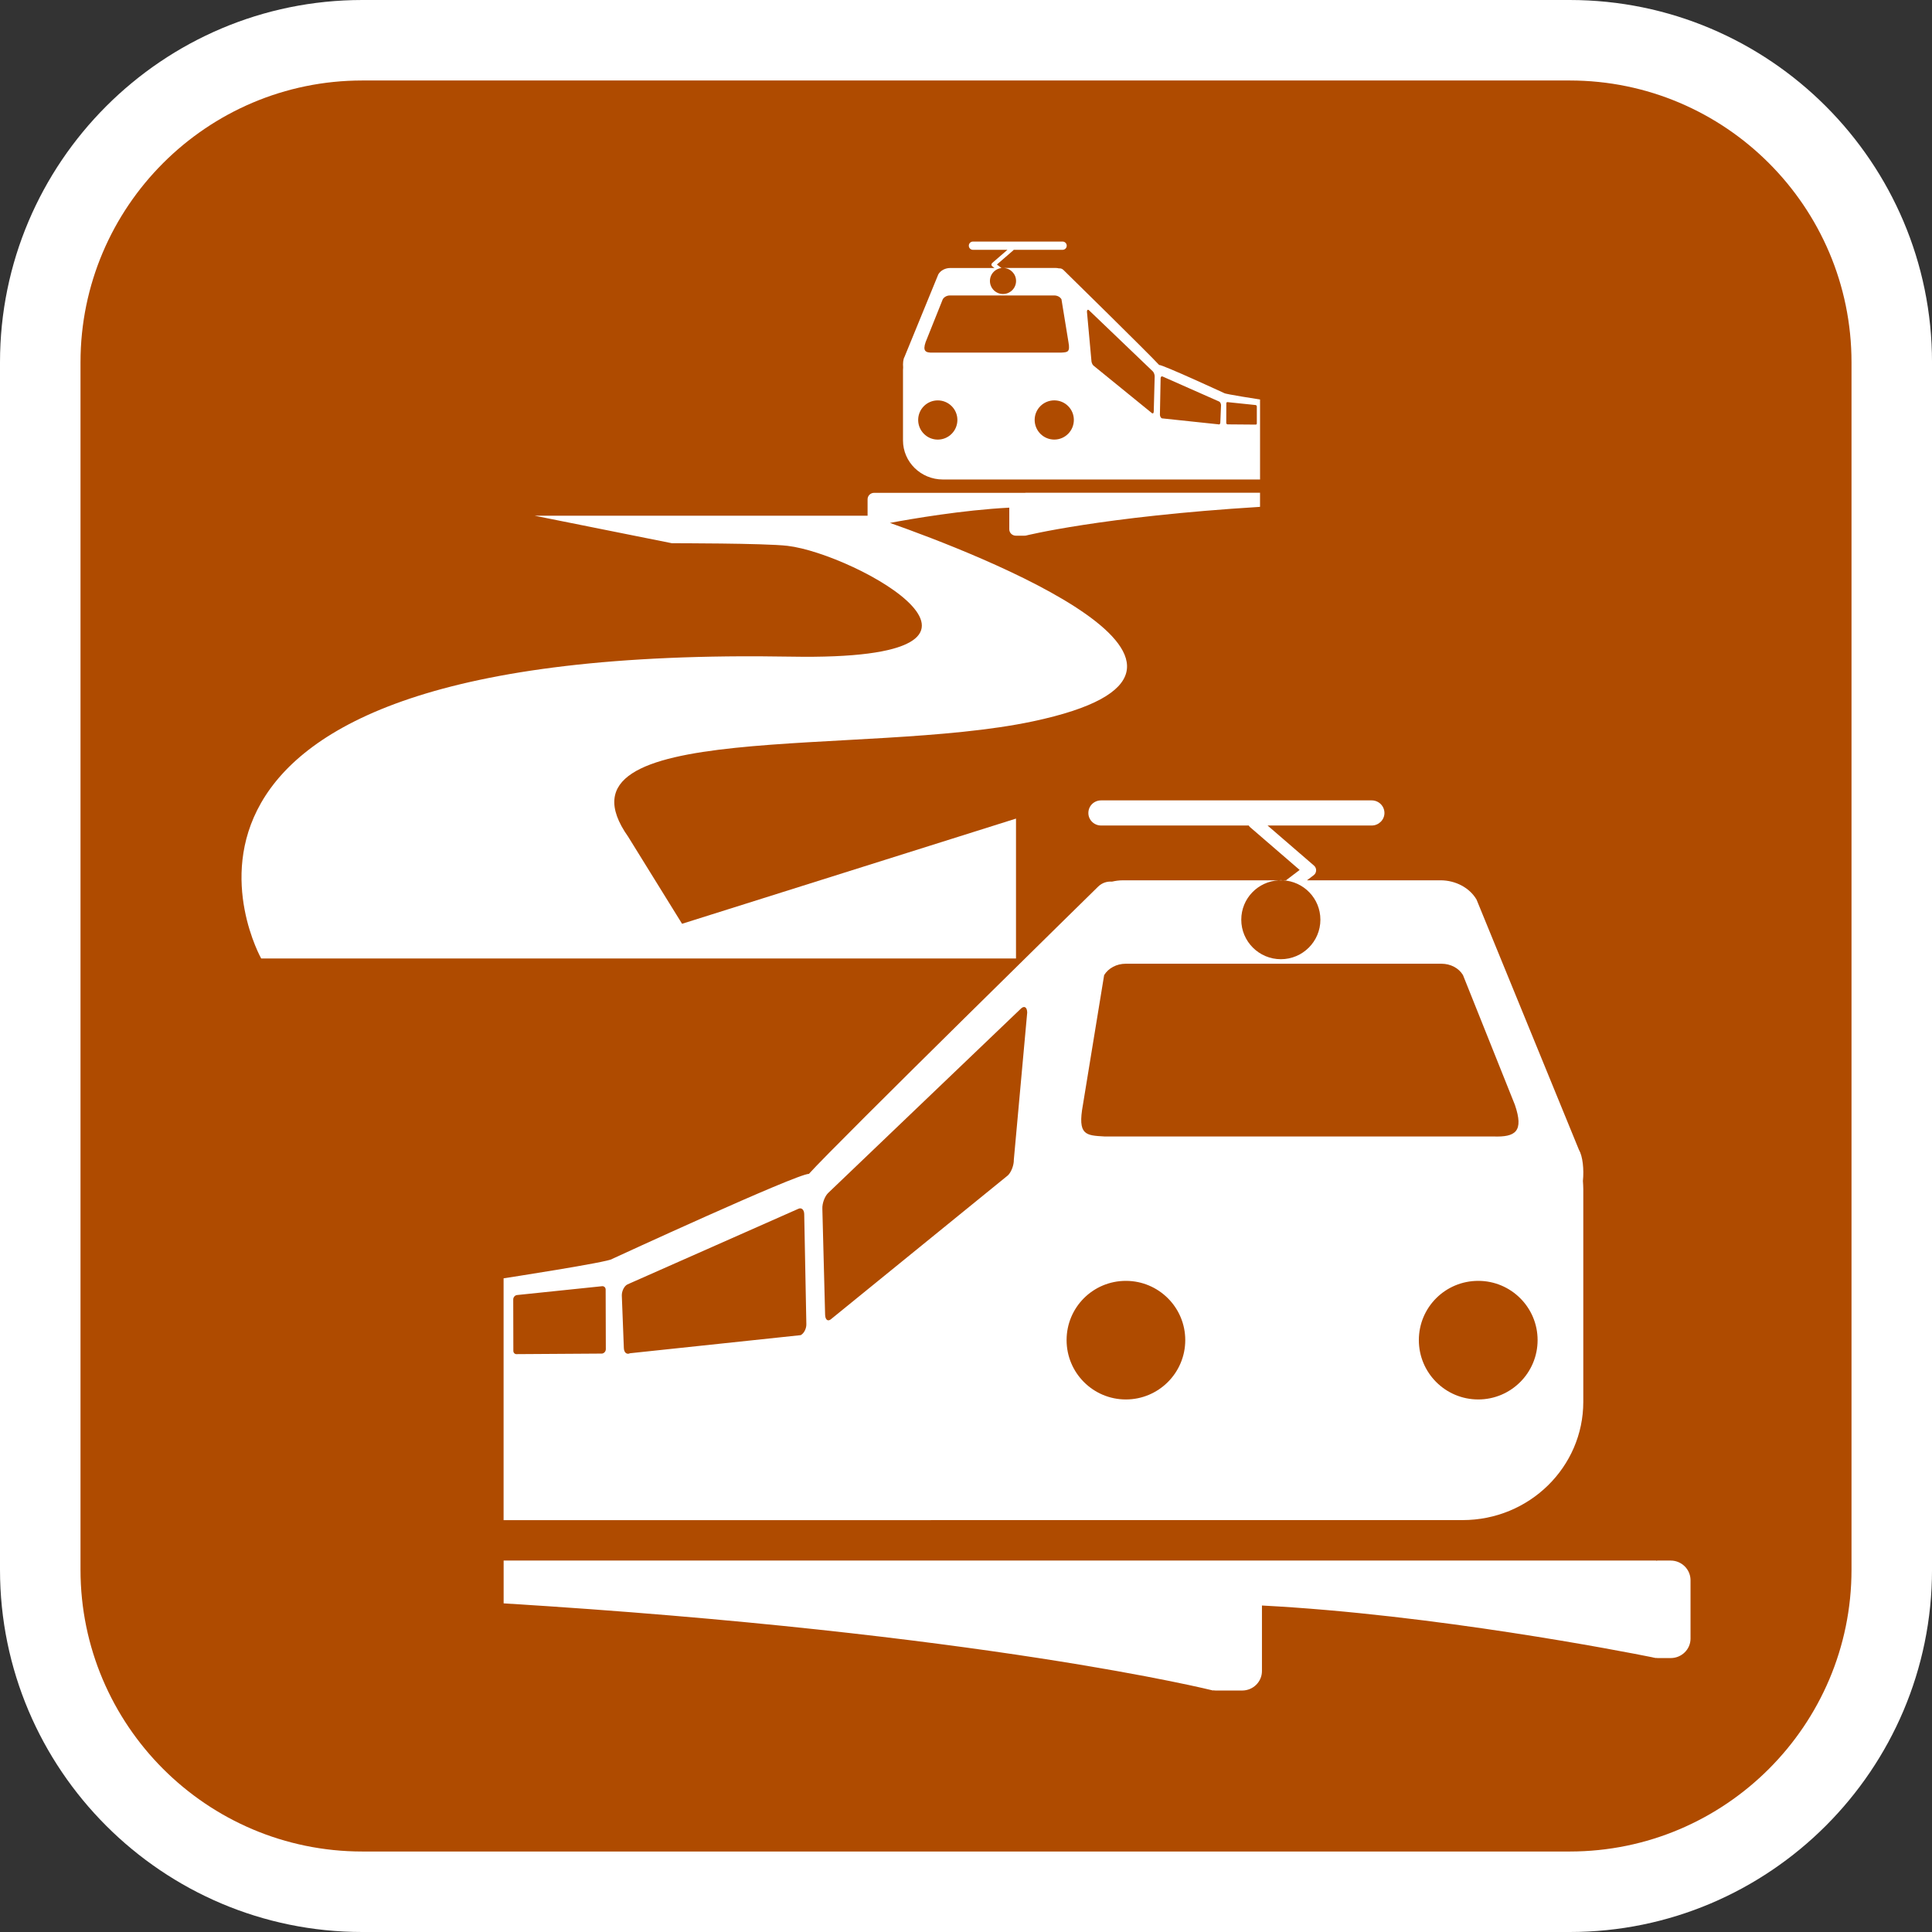 <?xml version="1.0" encoding="utf-8"?>
<!-- Generator: Adobe Illustrator 16.0.0, SVG Export Plug-In . SVG Version: 6.00 Build 0)  -->
<!DOCTYPE svg PUBLIC "-//W3C//DTD SVG 1.1//EN" "http://www.w3.org/Graphics/SVG/1.1/DTD/svg11.dtd">
<svg version="1.1" id="Calque_1" xmlns="http://www.w3.org/2000/svg" xmlns:xlink="http://www.w3.org/1999/xlink" x="0px" y="0px"
	 width="136.063px" height="136.063px" viewBox="0 0 136.063 136.063" enable-background="new 0 0 136.063 136.063"
	 xml:space="preserve">
<rect x="0" y="0" width="136.063" height="136.063" fill="#333333" stroke="none"/>
<g>
	<path fill="#FFFFFF" d="M110.552,0h-85.04C11.445,0,0,11.445,0,25.512v85.039c0,14.067,11.441,25.512,25.512,25.512h85.04
		c14.066,0,25.512-11.44,25.512-25.512V25.512C136.064,11.445,124.618,0,110.552,0z"/>
	<path fill="#AF4B00" d="M110.552,5.669h-85.04c-10.941,0-19.842,8.897-19.842,19.843v85.039c0,10.941,8.897,19.843,19.842,19.843
		h85.04c10.941,0,19.842-8.897,19.842-19.843V25.512C130.394,14.571,121.493,5.669,110.552,5.669z"/>
</g>
<g>
	<path fill="#FFFFFF" d="M66.405,33.769L88.74,33.77v-5.636c0,0-2.466-0.377-2.525-0.45c0,0-4.302-1.989-4.584-1.983
		c-0.619-0.69-6.737-6.689-6.737-6.689c-0.092-0.089-0.207-0.125-0.319-0.113c-0.08-0.019-0.17-0.029-0.252-0.029h-3.658
		c0.494,0.016,0.892,0.417,0.892,0.917c0,0.508-0.412,0.919-0.921,0.919c-0.505,0-0.919-0.411-0.919-0.919
		c0-0.5,0.399-0.901,0.891-0.917h-0.084l-0.317-0.241l1.151-0.996c0.015-0.011,0.023-0.021,0.031-0.039h3.441
		c0.164,0,0.295-0.128,0.295-0.289c0-0.164-0.131-0.293-0.295-0.293h-6.307c-0.162,0-0.293,0.127-0.293,0.293
		c0,0.161,0.131,0.289,0.293,0.289h2.426l-1.076,0.932c-0.033,0.033-0.053,0.075-0.052,0.119c0,0.04,0.023,0.083,0.06,0.11
		l0.156,0.119h-3.113c-0.35,0-0.68,0.17-0.842,0.447l-2.385,5.822c-0.091,0.154-0.117,0.456-0.093,0.731
		c-0.006,0.059-0.01,0.123-0.01,0.187v4.952C63.594,32.537,64.852,33.769,66.405,33.769z M86.365,28.399
		c0-0.05,0.037-0.086,0.085-0.079l1.979,0.206c0.047,0.006,0.084,0.053,0.084,0.103v1.197c0,0.051-0.039,0.084-0.088,0.077
		l-1.979-0.016c-0.048-0.007-0.086-0.053-0.086-0.103L86.365,28.399z M81.737,26.644c0.002-0.107,0.065-0.166,0.142-0.127
		l3.977,1.76c0.076,0.036,0.137,0.153,0.136,0.261l-0.05,1.221c-0.004,0.104-0.063,0.161-0.142,0.124l-3.978-0.421
		c-0.072-0.038-0.137-0.154-0.134-0.261L81.737,26.644z M76.698,21.855l4.487,4.296c0.075,0.073,0.138,0.237,0.134,0.364
		l-0.065,2.47c-0.003,0.122-0.069,0.168-0.148,0.094L77,25.739c-0.078-0.073-0.14-0.238-0.138-0.364l-0.313-3.428
		C76.551,21.821,76.617,21.776,76.698,21.855z M74.248,30.958c-0.761,0-1.381-0.621-1.381-1.386c0-0.76,0.62-1.376,1.381-1.376
		c0.764,0,1.379,0.616,1.379,1.376C75.627,30.337,75.012,30.958,74.248,30.958z M65.188,24.093l1.209-3.021
		c0.1-0.162,0.293-0.264,0.5-0.264h7.354c0.212,0,0.402,0.102,0.503,0.266l0.493,3.02c0.132,0.713-0.065,0.713-0.501,0.738h-9.059
		C65.171,24.851,64.973,24.716,65.188,24.093z M66.042,28.198c0.764,0,1.383,0.616,1.383,1.376c0,0.765-0.619,1.386-1.383,1.386
		c-0.76,0-1.379-0.621-1.379-1.386C64.663,28.814,65.282,28.198,66.042,28.198z"/>
	<path fill="#FFFFFF" d="M70.634,18.861c-0.01,0-0.019,0.006-0.028,0.007h0.059C70.653,18.866,70.645,18.861,70.634,18.861z"/>
	<path fill="#FFFFFF" d="M117.66,109.904h-0.931c-0.029,0-0.063,0.01-0.09,0.014v-0.014H85.436h-1.5H35.469v3.014
		c33.799,2.081,49.968,6.139,49.968,6.139v-0.017c0.064,0.009,0.125,0.017,0.188,0.017h1.854c0.771,0,1.395-0.616,1.395-1.371
		v-4.616c12.1,0.632,25.433,3.232,27.483,3.644c0.061,0.02,0.126,0.03,0.19,0.041c0.055,0.011,0.094,0.016,0.094,0.016v-0.012
		c0.03,0.007,0.061,0.012,0.09,0.012h0.931c0.768,0,1.395-0.615,1.395-1.368v-4.12C119.055,110.522,118.427,109.904,117.66,109.904z
		"/>
	<path fill="#FFFFFF" d="M111.505,98.726V83.753c0-0.199-0.015-0.392-0.026-0.584c0.08-0.816-0.011-1.736-0.283-2.2l-7.209-17.615
		c-0.486-0.831-1.473-1.358-2.543-1.358h-9.398l0.468-0.356c0.109-0.081,0.172-0.203,0.176-0.338
		c0.005-0.127-0.051-0.257-0.152-0.343l-3.268-2.821h7.334c0.493,0,0.897-0.4,0.897-0.88c0-0.495-0.403-0.89-0.897-0.89H77.547
		c-0.501,0-0.898,0.393-0.898,0.89c0,0.479,0.397,0.88,0.898,0.88h10.398c0.026,0.045,0.057,0.09,0.099,0.121l3.486,3.008
		l-0.963,0.73h-0.224c1.471,0.071,2.647,1.278,2.647,2.774c0,1.533-1.248,2.782-2.783,2.782c-1.541,0-2.789-1.249-2.789-2.782
		c0-1.498,1.177-2.703,2.652-2.774H79.076c-0.261,0-0.519,0.035-0.763,0.093c-0.342-0.026-0.688,0.075-0.969,0.345
		c0,0-18.501,18.144-20.376,20.237c-0.838-0.016-13.857,5.989-13.857,5.989c-0.194,0.221-7.645,1.366-7.645,1.366v17.031
		l67.537-0.004C107.701,107.054,111.505,103.32,111.505,98.726z M42.398,95.327l-5.982,0.039c-0.146,0.021-0.263-0.081-0.263-0.231
		l-0.008-3.621c0-0.151,0.113-0.285,0.255-0.308l5.989-0.622c0.148-0.021,0.265,0.087,0.265,0.236l0.012,4.197
		C42.665,95.173,42.546,95.31,42.398,95.327z M56.389,94.029l-12.021,1.275c-0.234,0.112-0.424-0.052-0.433-0.375l-0.143-3.688
		c-0.006-0.323,0.172-0.677,0.401-0.787l12.021-5.318c0.229-0.117,0.42,0.053,0.424,0.374l0.15,7.733
		C56.8,93.566,56.618,93.914,56.389,94.029z M76.266,77.805l1.494-9.132c0.305-0.498,0.885-0.801,1.521-0.801h22.236
		c0.635,0,1.217,0.302,1.514,0.797l3.655,9.136c0.647,1.884,0.049,2.288-1.515,2.232H77.78C76.467,79.96,75.873,79.96,76.266,77.805
		z M71.4,81.677c0.009,0.379-0.18,0.875-0.42,1.102L58.561,92.874c-0.237,0.225-0.438,0.1-0.452-0.279l-0.194-7.472
		c-0.015-0.387,0.173-0.878,0.411-1.108l13.572-12.981c0.236-0.229,0.438-0.105,0.444,0.278L71.4,81.677z M79.291,98.558
		c-2.308,0-4.175-1.871-4.175-4.18c0-2.312,1.867-4.172,4.175-4.172c2.305,0,4.182,1.864,4.182,4.172S81.596,98.558,79.291,98.558z
		 M99.924,94.378c0-2.312,1.869-4.172,4.184-4.172c2.304,0,4.179,1.864,4.179,4.172s-1.875,4.18-4.179,4.18
		C101.795,98.558,99.924,96.687,99.924,94.378z"/>
	<path fill="#FFFFFF" d="M90.209,61.982c-0.047,0-0.09,0.012-0.137,0.015h0.271C90.299,61.993,90.256,61.982,90.209,61.982z"/>
	<path fill="#FFFFFF" d="M71.553,57.65l-23.518,7.408l-3.794-6.127c-5.931-8.401,16.533-5.591,28.488-8.126
		c17.346-3.665-4.067-11.868-10.055-13.979c1.532-0.285,5.104-0.903,8.406-1.074v1.524c0,0.248,0.206,0.45,0.46,0.45h0.613
		c0.021,0,0.041-0.002,0.063-0.006v0.006c0,0,5.346-1.343,16.523-2.03V34.7h-16.03h-0.494v0.008h-10.32v0.003
		c-0.011-0.001-0.021-0.003-0.025-0.003h-0.309c-0.253,0-0.461,0.203-0.461,0.453v1.158H37.649l9.672,1.939
		c0,0,6.523-0.006,8.14,0.183c4.8,0.563,18.51,8.128,0.25,7.804C5.938,45.363,18.394,67.501,18.394,67.501h53.159V57.65z"/>
</g>
</svg>
